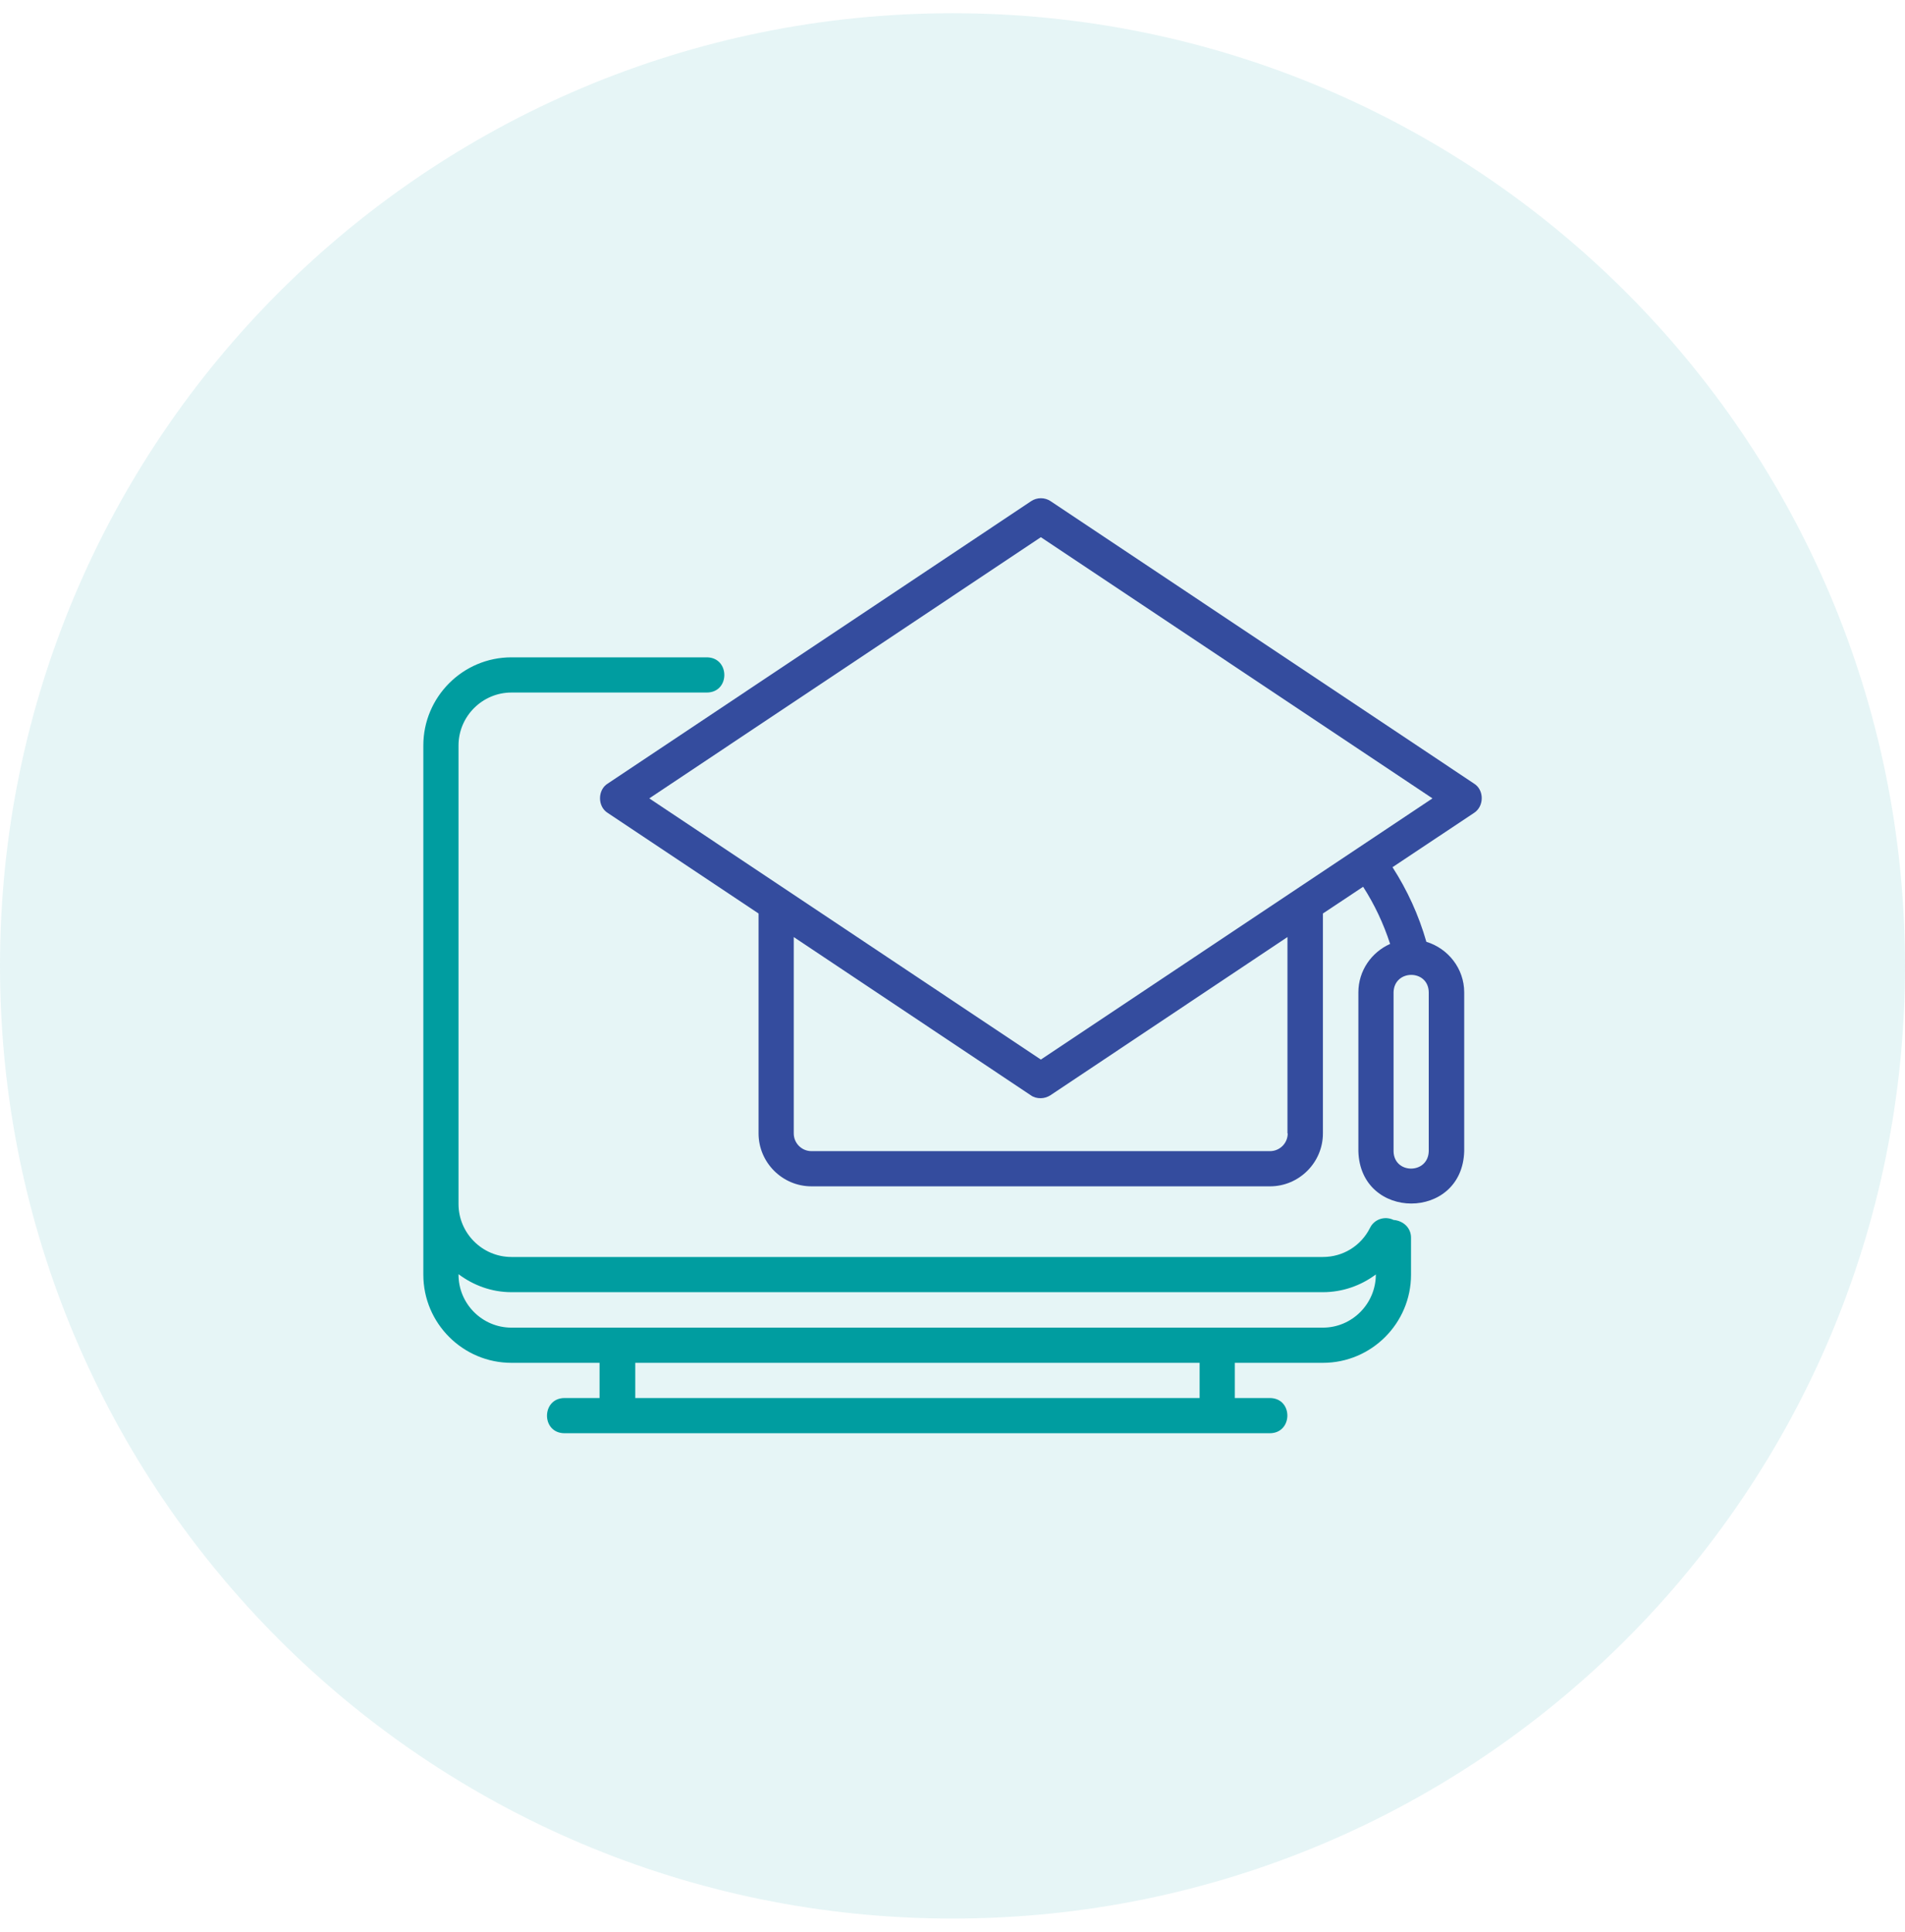 <svg width="72" height="73" viewBox="0 0 72 73" fill="none" xmlns="http://www.w3.org/2000/svg">
<g clip-path="url(#clip0_2008_381)">
<path opacity="0.1" d="M36 72.5C55.882 72.5 72 56.382 72 36.5C72 16.618 55.882 0.5 36 0.5C16.118 0.5 0 16.618 0 36.5C0 56.382 16.118 72.5 36 72.5Z" fill="#009DA0"/>
<path d="M19.33 51.5H22.66V52.83H21.33C20.46 52.84 20.45 54.15 21.33 54.16H48C48.87 54.15 48.88 52.84 48 52.83H46.67V51.5H50C51.84 51.5 53.33 50 53.33 48.17V46.77C53.33 46.39 53.03 46.13 52.67 46.1C52.34 45.94 51.94 46.07 51.78 46.4C51.44 47.08 50.76 47.5 50 47.5H19.33C18.23 47.5 17.33 46.6 17.33 45.5V28.17C17.33 27.07 18.23 26.17 19.33 26.17H26.72C27.6 26.16 27.59 24.85 26.72 24.84H19.33C17.49 24.84 16 26.34 16 28.17V48.17C16 50.01 17.5 51.5 19.33 51.5ZM45.34 52.83H24.01V51.5H45.34V52.83ZM19.33 48.83H50C50.74 48.83 51.44 48.58 52 48.16C52 49.27 51.1 50.17 50 50.17H19.33C18.22 50.17 17.32 49.26 17.33 48.15C17.89 48.57 18.58 48.83 19.33 48.83Z" fill="#009DA0"/>
<path d="M39.71 18.94C39.49 18.79 39.19 18.79 38.97 18.94L22.97 29.61C22.58 29.85 22.58 30.48 22.97 30.72L28.67 34.52V42.83C28.67 43.93 29.57 44.83 30.67 44.83H48C49.1 44.83 50 43.93 50 42.83V34.52L51.52 33.51C51.95 34.18 52.29 34.9 52.54 35.67C51.84 35.98 51.34 36.68 51.34 37.5V43.5C51.41 46.14 55.27 46.14 55.34 43.5V37.5C55.34 36.6 54.73 35.84 53.91 35.59C53.62 34.58 53.19 33.64 52.63 32.77L55.71 30.72C56.1 30.47 56.1 29.85 55.71 29.61L39.71 18.94ZM52.67 37.5C52.69 36.62 53.99 36.62 54 37.5V43.5C53.98 44.38 52.68 44.38 52.67 43.5V37.5ZM48.67 42.83C48.67 43.2 48.37 43.5 48 43.5H30.67C30.3 43.5 30 43.2 30 42.83V35.41L38.96 41.39C39.07 41.47 39.2 41.5 39.33 41.5C39.46 41.5 39.59 41.46 39.7 41.39L48.66 35.41V42.83H48.67ZM51.32 32.05C51.32 32.05 39.35 40.03 39.34 40.04L24.54 30.17L39.34 20.3L54.14 30.17L51.32 32.05Z" fill="#344C9E"/>
</g>
<defs>
<clipPath id="clip0_2008_381">
<rect width="72" height="72" fill="white" transform="translate(0 0.5)"/>
</clipPath>
</defs>
</svg>
